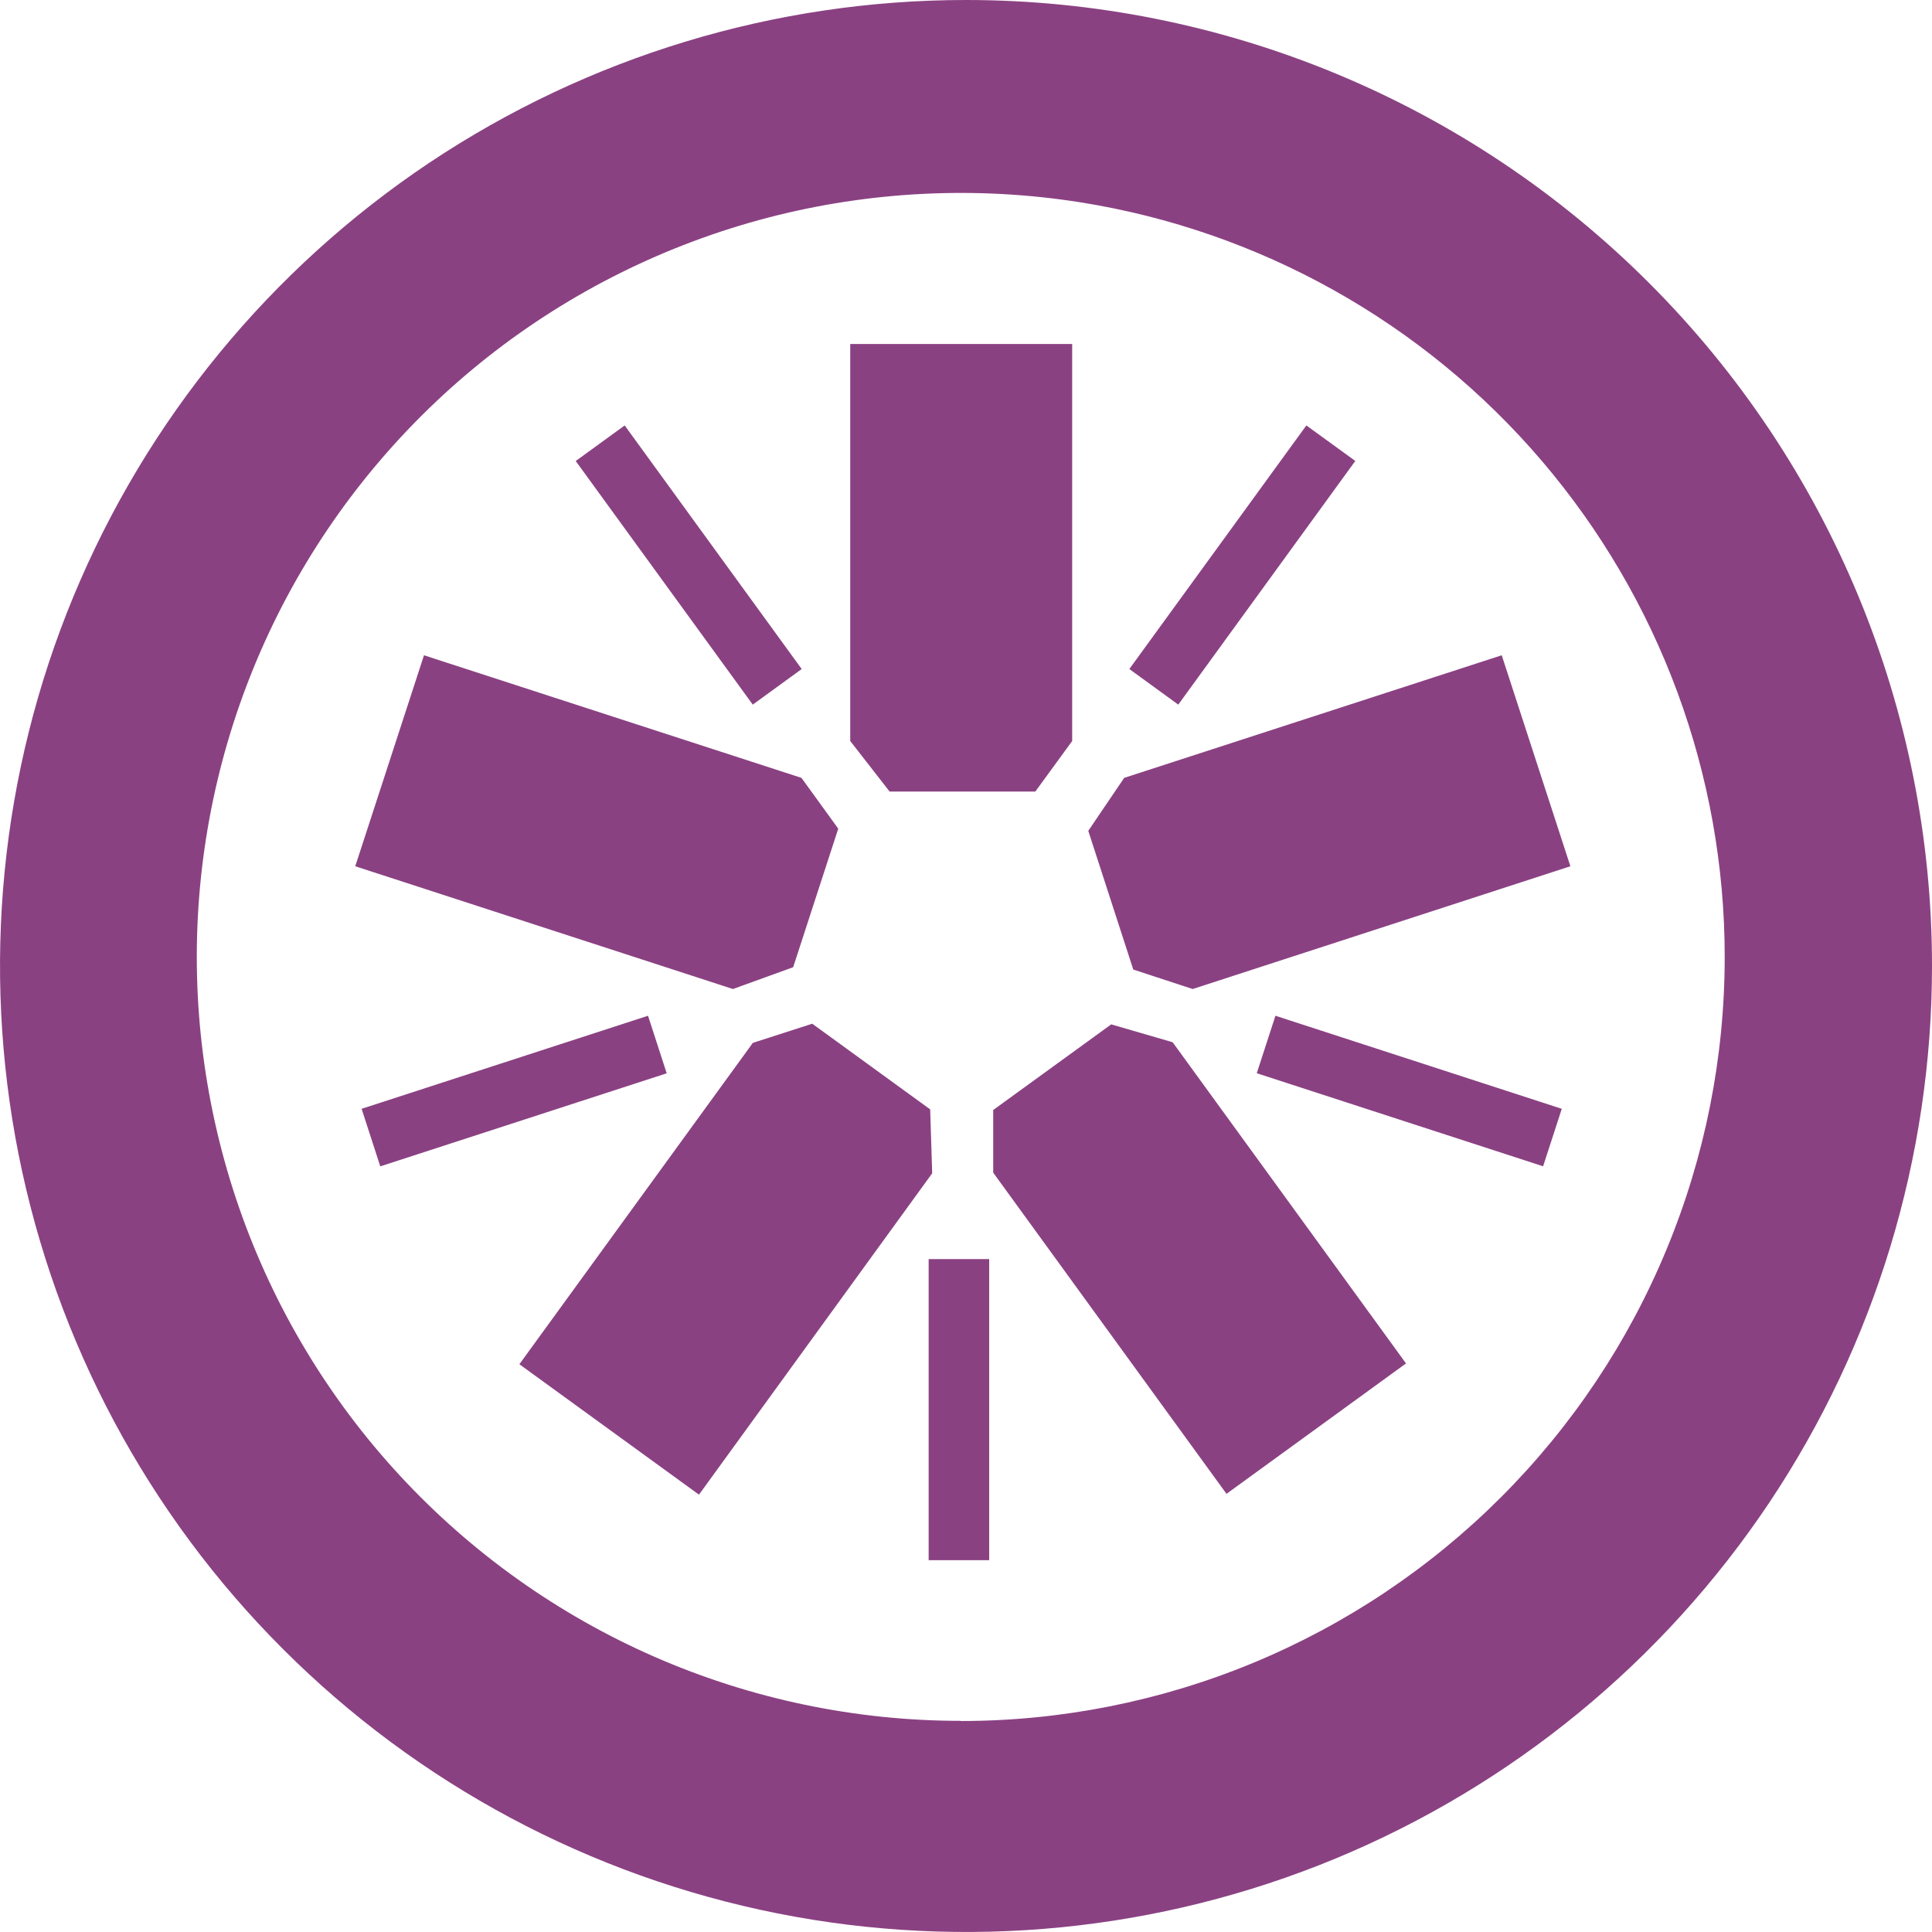 <svg width="24" height="24" viewBox="0 0 24 24" fill="none" xmlns="http://www.w3.org/2000/svg">
<g clip-path="url(#clip0_523_1173)">
<path d="M12 0C9.627 0 7.307 0.704 5.333 2.022C3.36 3.341 1.822 5.215 0.913 7.408C0.005 9.601 -0.232 12.013 0.231 14.341C0.694 16.669 1.836 18.807 3.515 20.485C5.193 22.163 7.331 23.306 9.659 23.769C11.987 24.232 14.399 23.995 16.592 23.087C18.785 22.178 20.659 20.64 21.978 18.667C23.296 16.694 24 14.373 24 12C24 8.817 22.736 5.765 20.485 3.515C18.235 1.264 15.183 0 12 0ZM13.42 2.513C15.651 2.867 17.684 4.005 19.151 5.723C20.619 7.442 21.425 9.627 21.425 11.887C21.425 13.133 21.18 14.368 20.703 15.519C20.227 16.671 19.528 17.717 18.646 18.599C17.765 19.48 16.719 20.18 15.567 20.657C14.416 21.134 13.181 21.379 11.935 21.379V21.377C10.626 21.377 9.331 21.106 8.132 20.582C6.932 20.057 5.855 19.29 4.966 18.329C4.077 17.368 3.397 16.233 2.968 14.996C2.54 13.759 2.371 12.447 2.474 11.142C2.577 9.837 2.948 8.568 3.565 7.413C4.182 6.259 5.031 5.245 6.059 4.434C7.087 3.624 8.272 3.035 9.539 2.704C10.805 2.374 12.127 2.309 13.42 2.513ZM10.562 4.273V9.205L11.051 9.833H12.861L13.319 9.205V4.273H10.562ZM16.228 5.285L14.029 8.311L14.637 8.753L16.836 5.726L16.228 5.285ZM7.76 5.285L7.152 5.727L9.351 8.753L9.959 8.311L7.76 5.285ZM5.267 8.14L4.413 10.761L9.105 12.286L9.853 12.015L10.413 10.294L9.956 9.663L5.267 8.14ZM18.655 8.14L13.965 9.663L13.519 10.321L14.078 12.044L14.816 12.286L19.508 10.761L18.655 8.14ZM15.844 12.618L15.612 13.332L19.169 14.488L19.401 13.774L15.844 12.618ZM8.05 12.618L4.492 13.774L4.724 14.489L8.282 13.333L8.05 12.618ZM10.09 12.717L9.352 12.955L6.452 16.947L8.683 18.567L11.58 14.575L11.555 13.781L10.09 12.717ZM13.804 12.725L12.338 13.789V14.567L15.236 18.557L17.466 16.937L14.567 12.947L13.804 12.725ZM11.536 15.641V19.381H12.288V15.641H11.536Z" fill="#8A4182"/>
</g>
<defs>
<clipPath id="clip0_523_1173">
<rect width="24" height="24" fill="white"/>
</clipPath>
</defs>
</svg>

